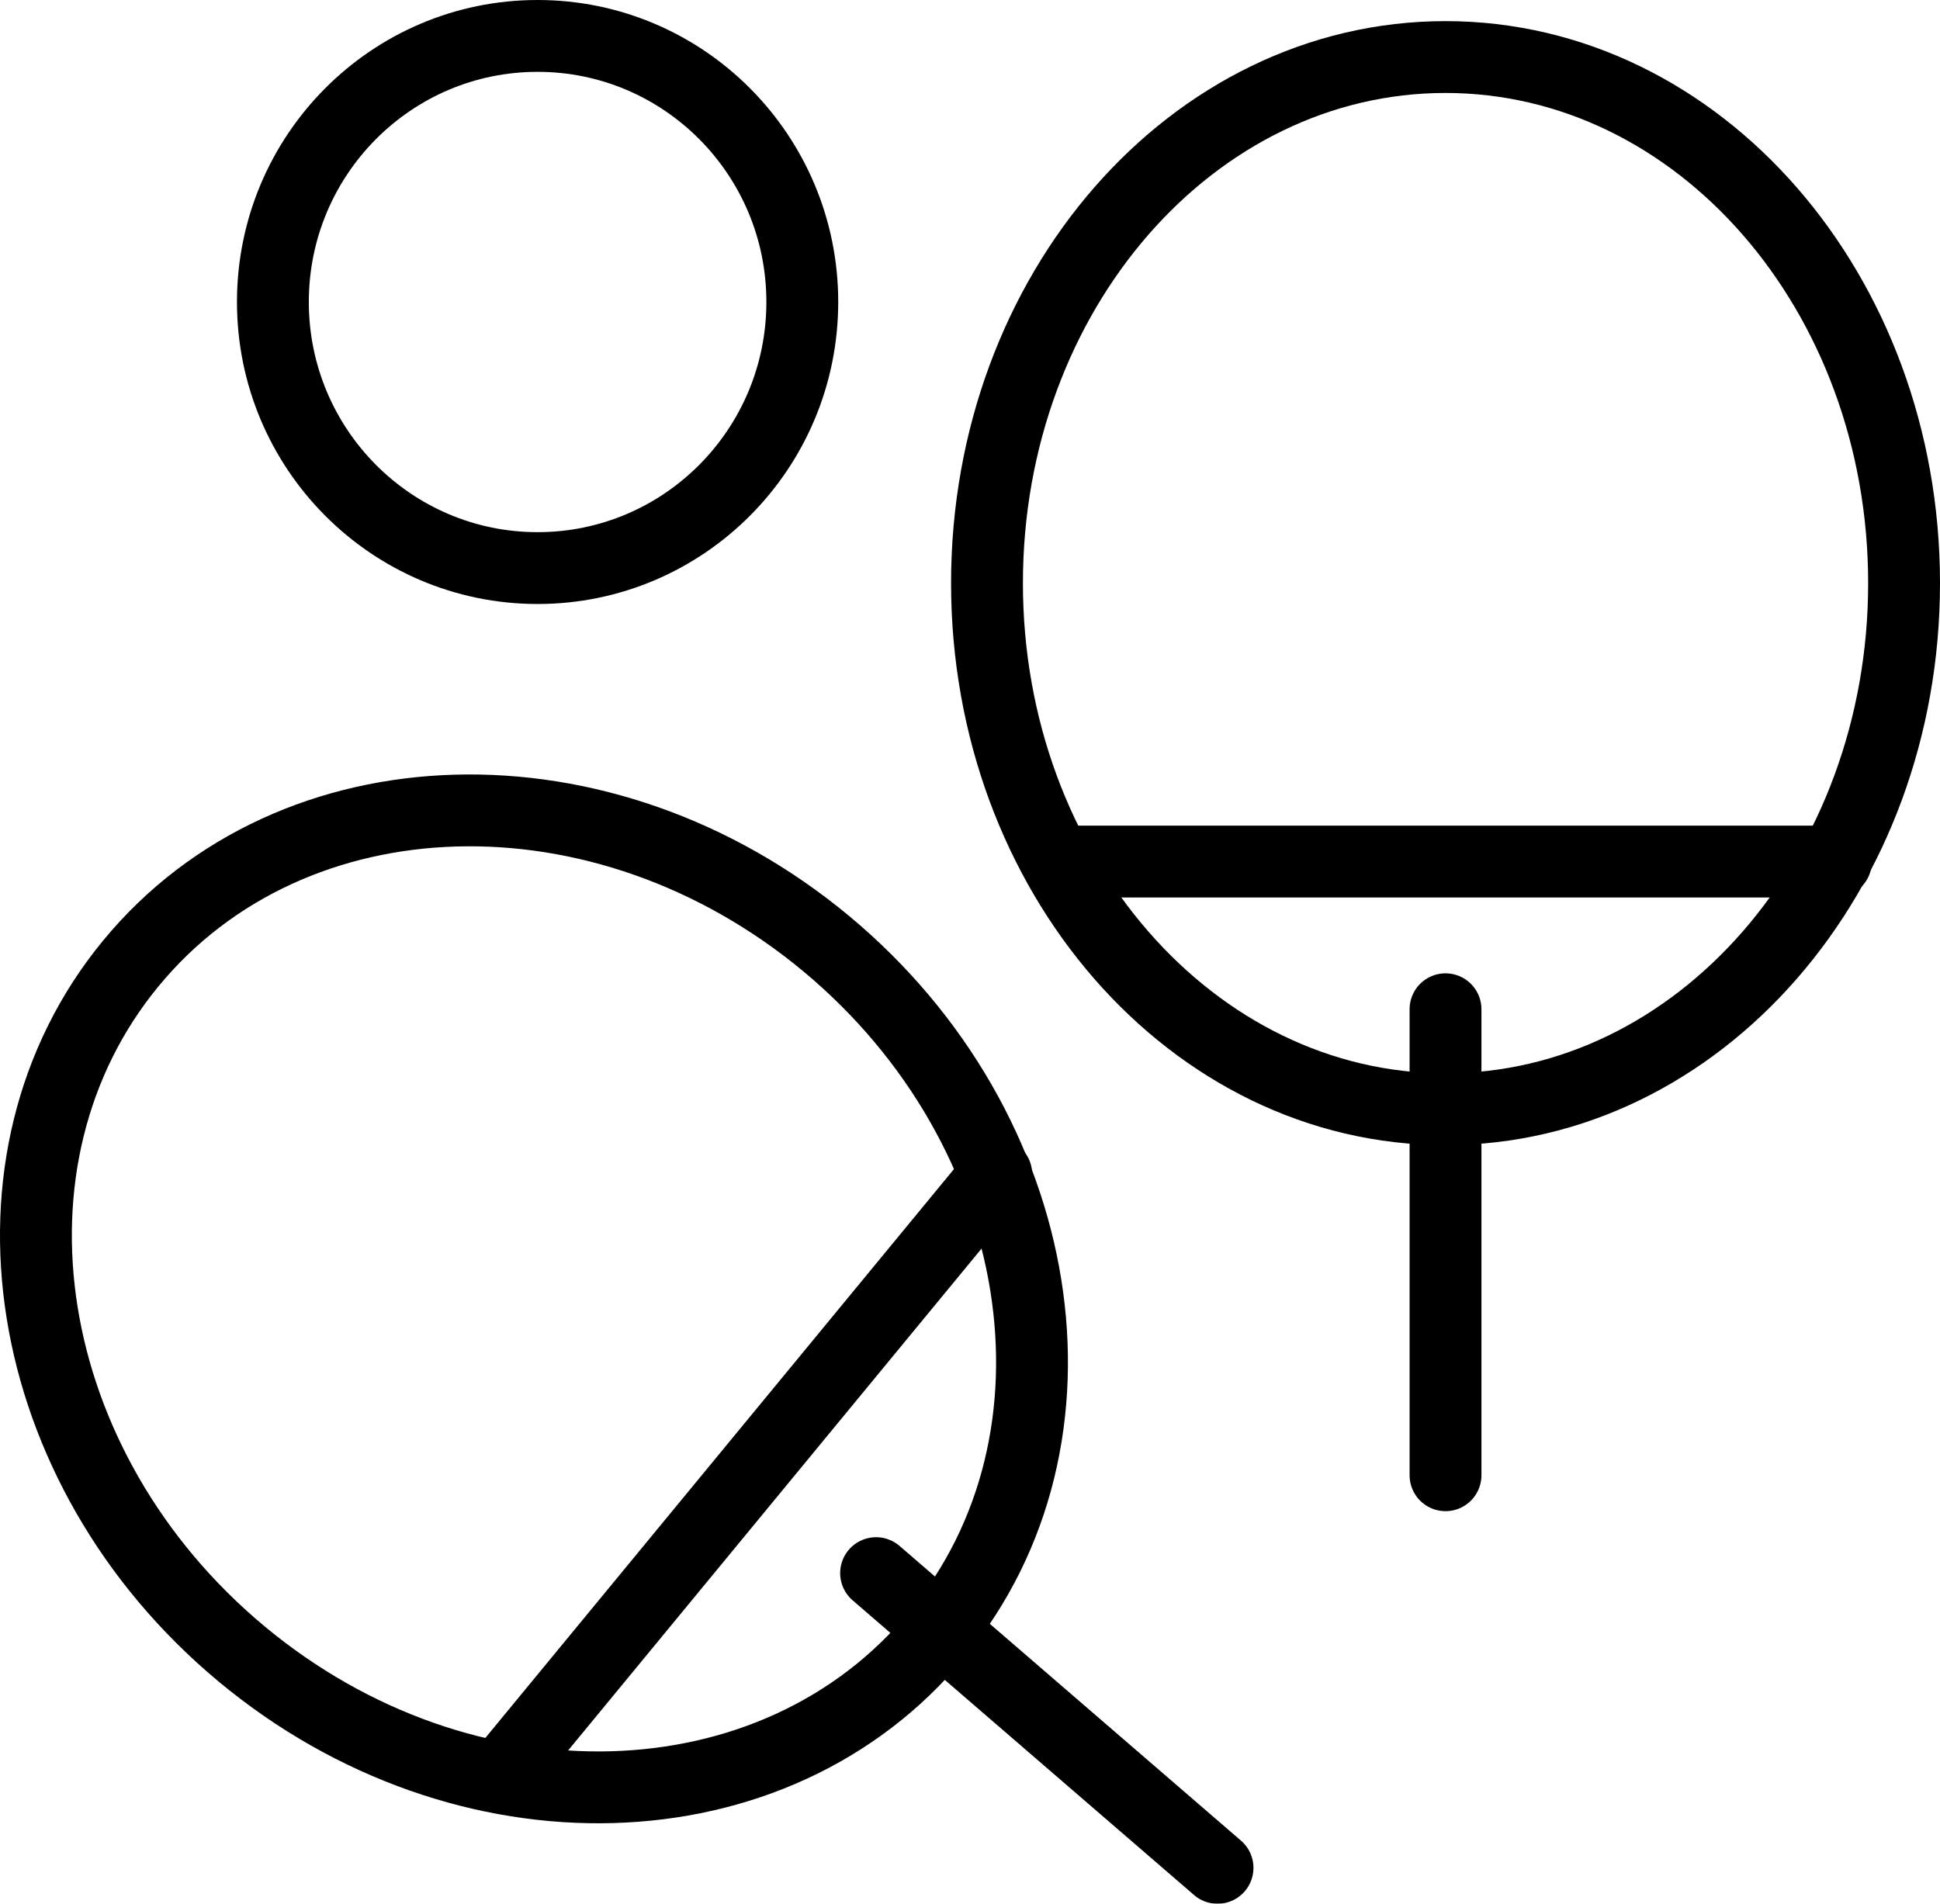 <?xml version="1.0" encoding="UTF-8"?>
<svg width="54px" height="53px" viewBox="0 0 54 53" version="1.1" xmlns="http://www.w3.org/2000/svg" xmlns:xlink="http://www.w3.org/1999/xlink">
    <title>29D980C8-901F-4DF8-ACBF-B4B052D904E7</title>
    <defs>
        <filter color-interpolation-filters="auto" id="filter-1">
            <feColorMatrix in="SourceGraphic" type="matrix" values="0 0 0 0 0.788 0 0 0 0 0.647 0 0 0 0 0.549 0 0 0 1 0"></feColorMatrix>
        </filter>
    </defs>
    <g id="villa-details" stroke="none" stroke-width="1" fill="none" fill-rule="evenodd" stroke-linecap="round">
        <g id="option-2" transform="translate(-387, -3019)">
            <g id="Amenities-" transform="translate(120, 2462)">
                <g id="Group-17-Copy-10" transform="translate(204, 513)">
                    <g id="games-room" transform="translate(16, 45)" filter="url(#filter-1)">
                        <g transform="translate(48, 0)">
                            <path d="M52,15.234 C52,23.323 46.285,29.88 39.236,29.88 C32.187,29.88 26.473,23.323 26.473,15.234 C26.473,7.145 32.187,0.588 39.236,0.588 C46.285,0.588 52,7.145 52,15.234 Z" id="Stroke-1" stroke="#000000" stroke-width="2"></path>
                            <line x1="39.236" y1="27.097" x2="39.236" y2="40.07" id="Stroke-3" stroke="#000000" stroke-width="2"></line>
                            <line x1="28.637" y1="22.985" x2="50.102" y2="22.985" id="Stroke-5" stroke="#000000" stroke-width="2"></line>
                            <path d="M22.004,25.276 C28.2,30.436 29.579,39.043 25.084,44.501 C20.588,49.96 11.92,50.202 5.723,45.043 C-0.474,39.885 -1.853,31.278 2.643,25.819 C7.139,20.361 15.807,20.117 22.004,25.276 Z" id="Stroke-7" stroke="#000000" stroke-width="2"></path>
                            <line x1="23.386" y1="42.795" x2="32.89" y2="51" id="Stroke-9" stroke="#000000" stroke-width="2"></line>
                            <line x1="13.041" y1="48.311" x2="26.731" y2="31.69" id="Stroke-11" stroke="#000000" stroke-width="2"></line>
                            <path d="M21.332,7.407 C21.332,11.498 18.033,14.815 13.964,14.815 C9.895,14.815 6.596,11.498 6.596,7.407 C6.596,3.317 9.895,0 13.964,0 C18.033,0 21.332,3.317 21.332,7.407 Z" id="Stroke-13" stroke="#000000" stroke-width="2"></path>
                        </g>
                    </g>
                </g>
            </g>
        </g>
    </g>
</svg>